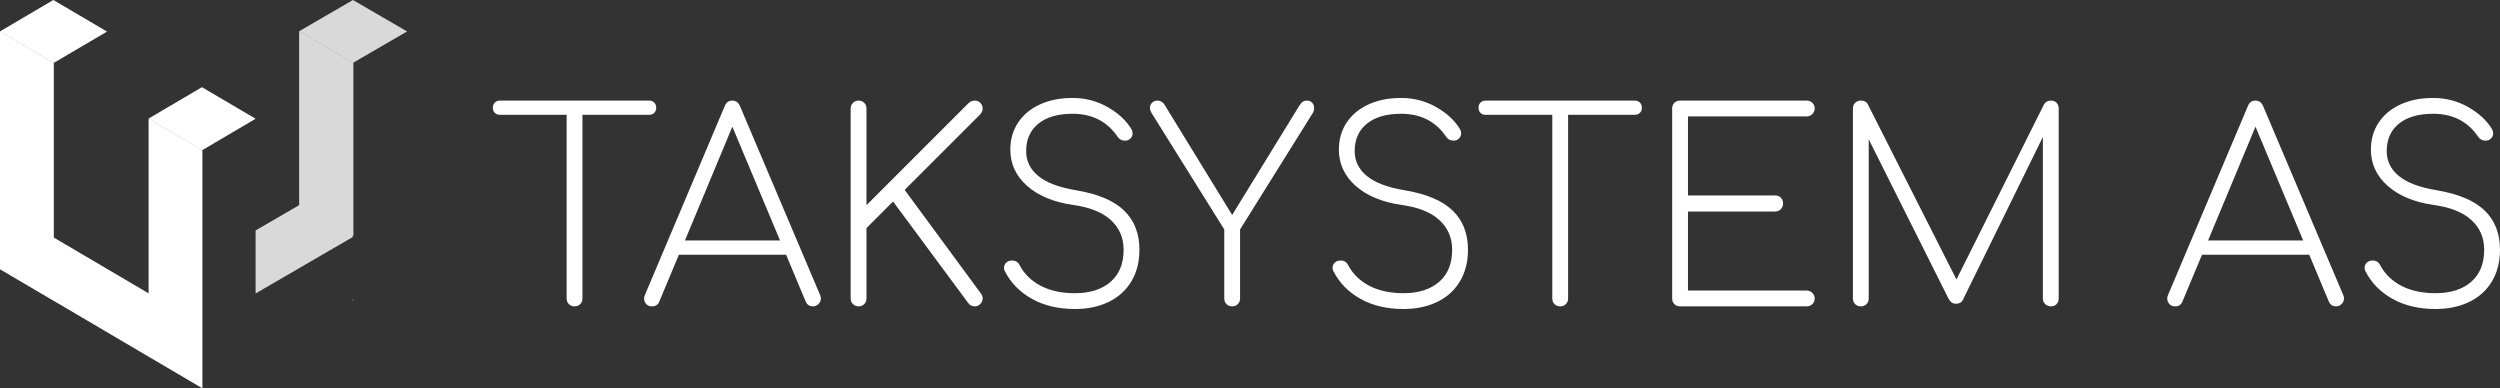 <svg viewBox="383 288.871 380 58.998" width="5000" height="776.283" xmlns="http://www.w3.org/2000/svg" xmlns:xlink="http://www.w3.org/1999/xlink" preserveAspectRatio="none"><rect x="383" y="288.871" width="380" height="58.998" fill="#333333" stroke="none"/><defs></defs><style>.aD6z1nYkhcolor {fill:#FFFFFF;fill-opacity:1;}.aD6z1nYkhstrokeColor-str {stroke:#D9D9D9;stroke-opacity:1;}.ashadowUmn2xk4odv-floo {flood-color:#F9F9F9;flood-opacity:1;}</style><defs>
      <filter
        x="457.915"
        y="303.761"
        width="305.085"
        height="32.078"
        id="a4bIC2-a6J"
        filterUnits="userSpaceOnUse"
        primitiveUnits="userSpaceOnUse"
        color-interpolation-filters="sRGB">
        <feMerge><feMergeNode in="SourceGraphic" /></feMerge>
      </filter></defs><defs></defs><g opacity="1" transform="rotate(0 383 288.871)">
<svg width="61.875" height="58.998" x="383" y="288.871" version="1.1" preserveAspectRatio="none" viewBox="57 59 86 82">
  <g transform="matrix(1 0 0 1 0 0)"><g><g><defs><path data-color="1" d="M68.339 72.301L57 65.63 68.268 59l11.339 6.671-11.268 6.63zm20.054 48.671L68.368 109.19V72.339L57 65.651v50.241l11.368 6.689v-.013L99.696 141v-.038l.065.038V90.758L88.393 84.07v36.902zM111 84.09l-11.339-6.672-11.268 6.63 11.339 6.672L111 84.09z" id="id-IptOCySn2"></path></defs><use style="fill:#FFFFFF;fill-opacity:1;" xlink:href="#id-IptOCySn2"></use></g><g><defs><path data-color="2" d="M131.602 122.471v-.233l-.201.116.201.117z" id="id-IptOCySn3"></path></defs><use style="fill:#D9D9D9;fill-opacity:1;" xlink:href="#id-IptOCySn3"></use></g><g><defs><path data-color="2" d="M120.198 65.622l11.466 6.66v36.473l-.172.1v.171l.061.036L111 121v-13.32l9.198-5.342V65.622zm22.802.021L131.563 59l-11.366 6.601 11.437 6.643L143 65.643z" id="id-IptOCySn4"></path></defs><use style="fill:#D9D9D9;fill-opacity:1;" xlink:href="#id-IptOCySn4"></use></g></g></g>
</svg>
</g><g opacity="1" transform="rotate(0 457.915 303.761)">
<svg width="305.085" height="32.078" x="457.915" y="303.761" version="1.1" preserveAspectRatio="none" viewBox="0.6 -31.64 304.72 32.04">
  <g transform="matrix(1 0 0 1 0 0)" class="aD6z1nYkhcolor"><path id="id-D6z1nYkh12" d="M24.32-31.24Q24.80-31.24 25.10-30.94Q25.40-30.64 25.40-30.16L25.40-30.16Q25.40-29.68 25.10-29.38Q24.80-29.08 24.32-29.08L24.32-29.08L14.20-29.08L14.20-1.20Q14.20-0.68 13.86-0.34Q13.52 0 13 0L13 0Q12.48 0 12.14-0.34Q11.80-0.68 11.80-1.20L11.80-1.20L11.80-29.08L1.68-29.08Q1.20-29.08 0.90-29.38Q0.60-29.68 0.60-30.16L0.60-30.16Q0.60-30.64 0.90-30.94Q1.20-31.24 1.68-31.24L1.68-31.24L24.32-31.24Z M50.28-1.72Q50.40-1.48 50.40-1.20L50.40-1.20Q50.40-0.72 50.04-0.36Q49.68 0 49.20 0L49.20 0Q48.40 0 48.08-0.76L48.08-0.76L45.12-7.84L28.84-7.84L25.88-0.76Q25.60 0 24.76 0L24.76 0Q24.20 0 23.88-0.36Q23.56-0.72 23.56-1.20L23.56-1.20Q23.56-1.48 23.68-1.72L23.68-1.72L35.80-30.40Q36.12-31.24 36.96-31.24L36.96-31.24Q37.76-31.24 38.12-30.40L38.12-30.40L50.28-1.72ZM29.76-10L44.20-10L36.96-27.28L29.76-10Z M57.32-1.20Q57.32-0.68 56.98-0.34Q56.64 0 56.12 0L56.12 0Q55.64 0 55.28-0.34Q54.92-0.68 54.92-1.20L54.92-1.20L54.92-30.04Q54.92-30.56 55.28-30.90Q55.64-31.24 56.12-31.24L56.12-31.24Q56.64-31.24 56.98-30.90Q57.32-30.56 57.32-30.04L57.32-30.04L57.32-15.36L72.84-30.88Q73.28-31.24 73.76-31.24L73.76-31.24Q74.28-31.24 74.62-30.88Q74.96-30.52 74.96-30.04L74.96-30.04Q74.96-29.60 74.60-29.16L74.60-29.16L63.12-17.68L74.72-1.92Q74.96-1.56 74.96-1.20L74.96-1.20Q74.96-0.72 74.60-0.36Q74.24 0 73.80 0L73.80 0Q73.12 0 72.76-0.52L72.76-0.52L61.36-15.92L57.32-11.88L57.32-1.20Z M88.60-31.64Q91.52-31.64 93.96-30.24Q96.40-28.84 97.56-26.88L97.56-26.88Q97.72-26.60 97.72-26.24L97.72-26.24Q97.72-25.92 97.54-25.66Q97.36-25.40 97.04-25.24L97.04-25.24Q96.88-25.16 96.56-25.16L96.56-25.16Q95.84-25.16 95.44-25.76L95.44-25.76Q93.08-29.24 88.60-29.24L88.60-29.24Q85.28-29.24 83.42-27.74Q81.56-26.24 81.56-23.56L81.56-23.56Q81.56-21.32 83.40-19.80Q85.24-18.28 89.08-17.64L89.08-17.64Q94.12-16.80 96.44-14.54Q98.76-12.28 98.76-8.60L98.76-8.60Q98.76-5.84 97.54-3.80Q96.32-1.76 94.10-0.68Q91.88 0.40 88.96 0.40L88.96 0.40Q85.20 0.40 82.44-1.14Q79.68-2.68 78.32-5.36L78.32-5.36Q78.20-5.60 78.20-5.84L78.20-5.84Q78.20-6.32 78.54-6.64Q78.88-6.96 79.44-6.96L79.44-6.96Q80.24-6.96 80.60-6.20L80.60-6.20Q81.68-4.20 83.82-3.10Q85.96-2 88.96-2L88.96-2Q92.40-2 94.38-3.72Q96.36-5.44 96.36-8.60L96.36-8.60Q96.36-11.32 94.42-13.10Q92.48-14.88 88.68-15.40L88.68-15.40Q84.24-16.04 81.70-18.30Q79.16-20.56 79.16-23.80L79.16-23.80Q79.16-26.12 80.34-27.90Q81.52-29.68 83.66-30.66Q85.80-31.64 88.60-31.64L88.60-31.64Z M124.20-31.24Q124.68-31.24 124.98-30.92Q125.28-30.60 125.28-30.12L125.28-30.12Q125.28-29.68 125.08-29.36L125.08-29.36L114.04-11.68L114.04-1.20Q114.04-0.68 113.70-0.34Q113.36 0 112.84 0L112.84 0Q112.32 0 111.98-0.34Q111.64-0.68 111.64-1.20L111.64-1.20L111.64-11.68L100.60-29.36Q100.36-29.80 100.36-30.12L100.36-30.12Q100.36-30.60 100.68-30.92Q101-31.24 101.52-31.24L101.52-31.24Q102.04-31.24 102.48-30.76L102.48-30.76L112.84-13.88L123.04-30.48Q123.32-30.92 123.58-31.08Q123.84-31.24 124.20-31.24L124.20-31.24Z M138.48-31.64Q141.40-31.64 143.84-30.24Q146.28-28.84 147.44-26.88L147.44-26.88Q147.60-26.60 147.60-26.24L147.60-26.24Q147.60-25.92 147.42-25.66Q147.24-25.40 146.92-25.24L146.92-25.24Q146.76-25.16 146.44-25.16L146.44-25.16Q145.72-25.16 145.32-25.76L145.32-25.76Q142.96-29.24 138.48-29.24L138.48-29.24Q135.16-29.24 133.30-27.74Q131.44-26.24 131.44-23.56L131.44-23.56Q131.44-21.32 133.28-19.80Q135.12-18.28 138.96-17.64L138.96-17.64Q144-16.80 146.32-14.54Q148.64-12.28 148.64-8.60L148.64-8.60Q148.64-5.84 147.42-3.80Q146.20-1.76 143.98-0.68Q141.76 0.40 138.84 0.40L138.84 0.40Q135.08 0.40 132.32-1.14Q129.56-2.68 128.20-5.36L128.20-5.36Q128.08-5.60 128.08-5.84L128.08-5.84Q128.08-6.32 128.42-6.64Q128.76-6.96 129.32-6.96L129.32-6.96Q130.12-6.96 130.48-6.20L130.48-6.20Q131.56-4.20 133.70-3.10Q135.84-2 138.84-2L138.84-2Q142.28-2 144.26-3.72Q146.24-5.44 146.24-8.60L146.24-8.60Q146.24-11.32 144.30-13.10Q142.36-14.88 138.56-15.40L138.56-15.40Q134.12-16.04 131.58-18.30Q129.04-20.56 129.04-23.80L129.04-23.80Q129.04-26.12 130.22-27.90Q131.40-29.68 133.54-30.66Q135.68-31.64 138.48-31.64L138.48-31.64Z M173.96-31.24Q174.44-31.24 174.74-30.94Q175.04-30.64 175.04-30.16L175.04-30.16Q175.04-29.68 174.74-29.38Q174.44-29.08 173.96-29.08L173.96-29.08L163.84-29.08L163.84-1.20Q163.84-0.68 163.50-0.34Q163.16 0 162.64 0L162.64 0Q162.12 0 161.78-0.34Q161.44-0.68 161.44-1.20L161.44-1.20L161.44-29.08L151.32-29.08Q150.84-29.08 150.54-29.38Q150.24-29.68 150.24-30.16L150.24-30.16Q150.24-30.64 150.54-30.94Q150.84-31.24 151.32-31.24L151.32-31.24L173.96-31.24Z M200.08-2.40Q200.56-2.40 200.92-2.04Q201.28-1.68 201.28-1.20L201.28-1.20Q201.28-0.68 200.92-0.34Q200.56 0 200.08 0L200.08 0L180.84 0Q180.32 0 179.98-0.34Q179.64-0.68 179.64-1.20L179.64-1.20L179.64-30.04Q179.64-30.56 179.98-30.90Q180.32-31.24 180.84-31.24L180.84-31.24L200.08-31.24Q200.56-31.24 200.92-30.90Q201.28-30.56 201.28-30.04L201.28-30.04Q201.28-29.56 200.92-29.20Q200.56-28.84 200.08-28.84L200.08-28.84L182.04-28.84L182.04-16.84L195.28-16.84Q195.80-16.84 196.14-16.50Q196.48-16.16 196.48-15.64L196.48-15.64Q196.48-15.12 196.14-14.76Q195.80-14.40 195.28-14.40L195.28-14.40L182.04-14.40L182.04-2.40L200.08-2.40Z M237.16-31.24Q237.68-31.24 238-30.90Q238.32-30.56 238.32-30.04L238.32-30.04L238.32-1.20Q238.32-0.68 238-0.34Q237.68 0 237.16 0L237.16 0Q236.64 0 236.28-0.34Q235.92-0.68 235.92-1.20L235.92-1.20L235.92-25.72L223.76-0.96Q223.48-0.40 222.72-0.40L222.72-0.40Q222-0.40 221.60-1.16L221.60-1.16L209.48-25.36L209.48-1.20Q209.48-0.68 209.14-0.34Q208.80 0 208.28 0L208.28 0Q207.76 0 207.42-0.34Q207.08-0.68 207.08-1.20L207.08-1.20L207.08-30.04Q207.08-30.56 207.42-30.90Q207.76-31.24 208.28-31.24L208.28-31.24Q209.08-31.24 209.36-30.64L209.36-30.64L222.80-4.08L236.08-30.64Q236.44-31.24 237.16-31.24L237.16-31.24Z M281.52-1.72Q281.64-1.48 281.64-1.20L281.64-1.20Q281.64-0.72 281.28-0.36Q280.92 0 280.44 0L280.44 0Q279.64 0 279.32-0.76L279.32-0.76L276.36-7.84L260.08-7.84L257.12-0.76Q256.84 0 256 0L256 0Q255.44 0 255.12-0.36Q254.80-0.72 254.80-1.20L254.80-1.20Q254.80-1.48 254.92-1.72L254.92-1.72L267.04-30.40Q267.36-31.24 268.20-31.24L268.20-31.24Q269-31.24 269.36-30.40L269.36-30.40L281.52-1.72ZM261-10L275.44-10L268.20-27.28L261-10Z M295.16-31.64Q298.08-31.64 300.52-30.24Q302.96-28.84 304.12-26.88L304.12-26.88Q304.28-26.60 304.28-26.24L304.28-26.24Q304.28-25.92 304.10-25.66Q303.92-25.40 303.60-25.24L303.60-25.24Q303.44-25.16 303.12-25.16L303.12-25.16Q302.40-25.16 302.00-25.76L302.00-25.76Q299.64-29.24 295.16-29.24L295.16-29.24Q291.84-29.24 289.98-27.74Q288.12-26.24 288.12-23.56L288.12-23.56Q288.12-21.32 289.96-19.80Q291.80-18.28 295.64-17.64L295.64-17.64Q300.68-16.80 303.00-14.54Q305.32-12.28 305.32-8.60L305.32-8.60Q305.32-5.84 304.10-3.80Q302.88-1.76 300.66-0.68Q298.44 0.40 295.52 0.40L295.52 0.40Q291.76 0.40 289.00-1.14Q286.24-2.68 284.88-5.36L284.88-5.36Q284.76-5.60 284.76-5.84L284.76-5.84Q284.76-6.32 285.10-6.64Q285.44-6.96 286.00-6.96L286.00-6.96Q286.80-6.96 287.16-6.20L287.16-6.20Q288.24-4.20 290.38-3.10Q292.52-2 295.52-2L295.52-2Q298.96-2 300.94-3.72Q302.92-5.44 302.92-8.60L302.92-8.60Q302.92-11.32 300.98-13.10Q299.04-14.88 295.24-15.40L295.24-15.40Q290.80-16.04 288.26-18.30Q285.72-20.56 285.72-23.80L285.72-23.80Q285.72-26.12 286.90-27.90Q288.08-29.68 290.22-30.66Q292.36-31.64 295.16-31.64L295.16-31.64Z"/></g>
</svg>
</g></svg>